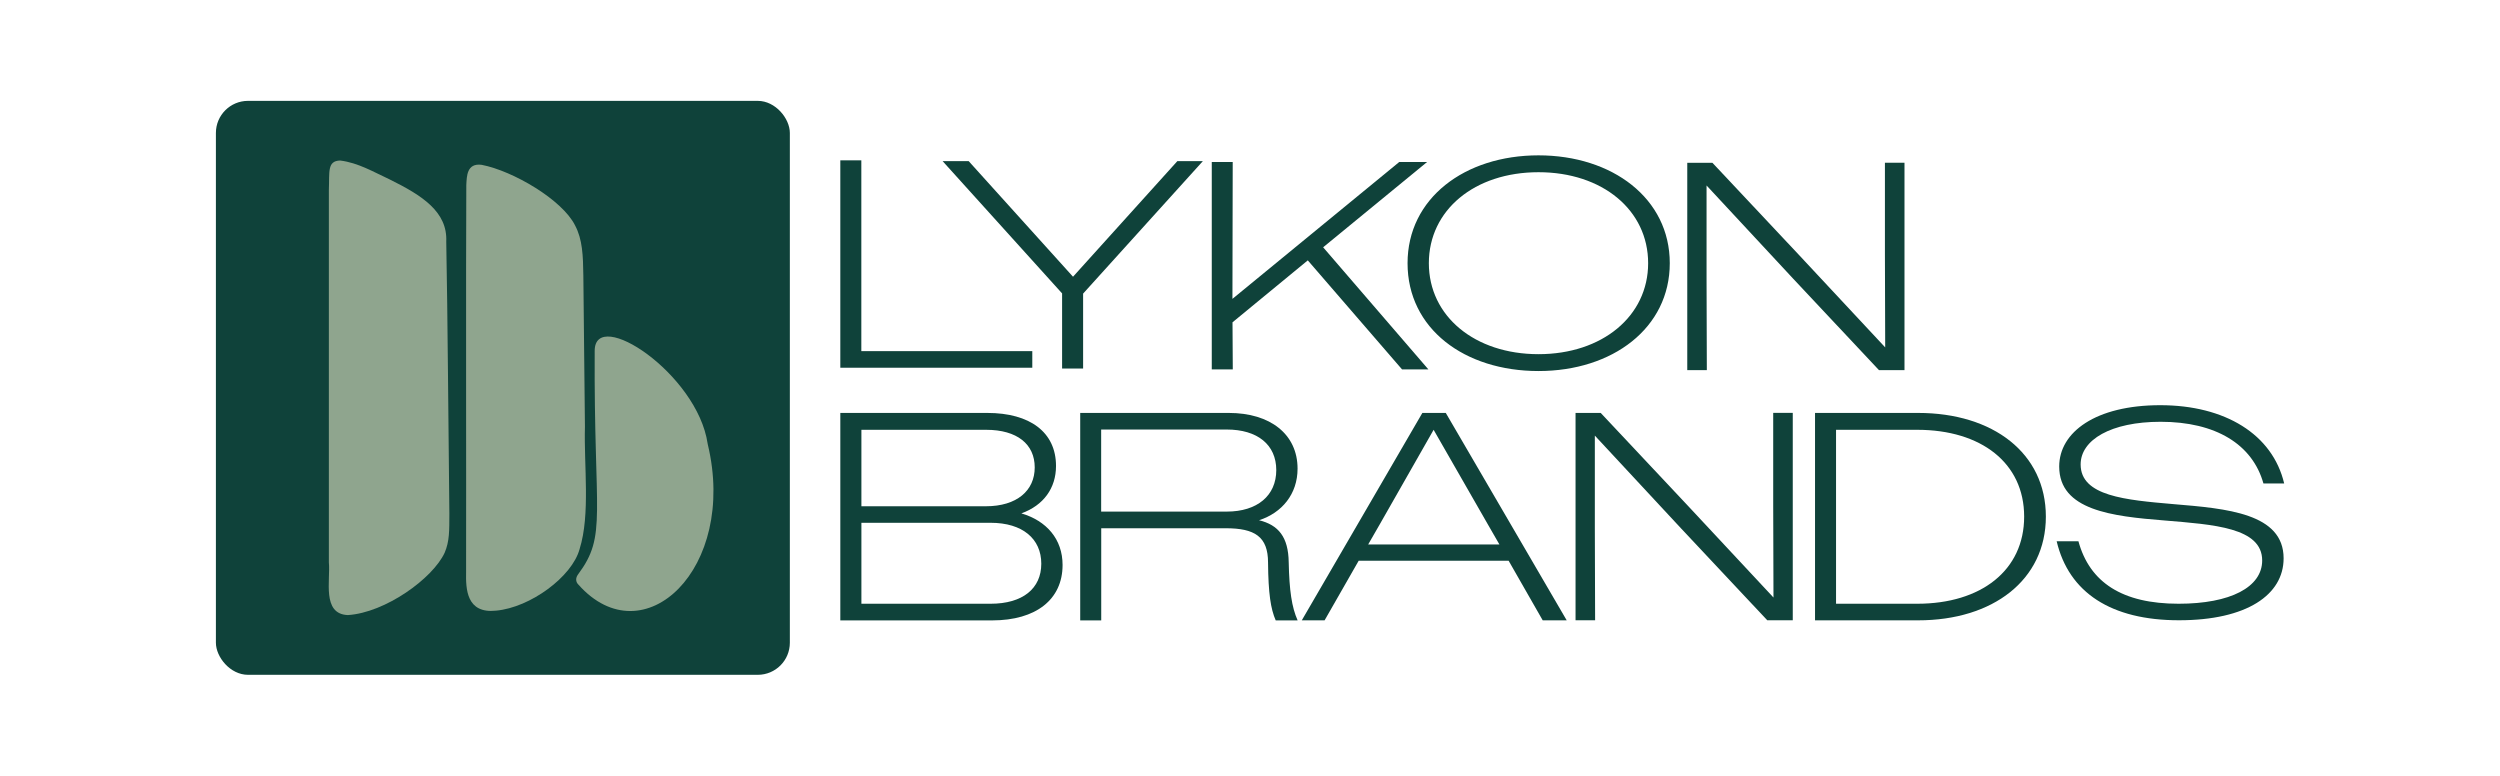 <?xml version="1.0" encoding="UTF-8"?><svg id="Layer_2" xmlns="http://www.w3.org/2000/svg" viewBox="0 0 361.62 112.2"><defs><style>.cls-1{fill:#0f423a;}.cls-2{fill:#8fa58e;}</style></defs><rect class="cls-1" x="31.23" y="14.59" width="83.02" height="83.02" rx="4.64" ry="4.64"/><path class="cls-1" d="M121.55,23.19h3.04v27.6h24.73v2.4h-27.77v-30Z"/><path class="cls-1" d="M153.62,42.43l-17.27-19.12h3.77l15.09,16.72,15.09-16.72h3.69l-17.32,19.16v10.84h-3.04v-10.89Z"/><path class="cls-1" d="M175.27,23.43h3.04l-.04,19.8,24.13-19.8h4.03l-15.04,12.34,15.22,17.66h-3.81l-13.63-15.77-10.89,8.96.04,6.81h-3.04v-30Z"/><path class="cls-1" d="M203.6,38.07c0-9.39,8.27-15.6,18.94-15.6s18.99,6.22,18.99,15.6-8.27,15.6-18.99,15.6-18.94-6.13-18.94-15.6ZM238.4,38.07c0-7.67-6.6-13.16-15.86-13.16s-15.86,5.49-15.86,13.16,6.64,13.16,15.86,13.16,15.86-5.49,15.86-13.16Z"/><path class="cls-1" d="M244.06,23.55h3.64l12.52,13.33,12.47,13.37-.04-13.42v-13.29h2.83v30h-3.69l-12.47-13.29-12.47-13.42v13.42l.04,13.29h-2.83v-30Z"/><path class="cls-1" d="M121.55,59.73h21.26c6.17,0,9.94,2.79,9.94,7.67,0,3.21-1.8,5.7-5.01,6.86,3.64,1.07,5.96,3.73,5.96,7.46,0,4.97-3.81,8.02-10.2,8.02h-21.95v-30ZM124.6,62.17v11.06h18c4.5,0,7.07-2.27,7.07-5.62s-2.53-5.44-7.03-5.44h-18.04ZM124.6,75.63v11.7h18.69c4.63,0,7.33-2.19,7.33-5.79s-2.7-5.92-7.33-5.92h-18.69Z"/><path class="cls-1" d="M156.23,59.73h21.52c6,0,9.94,3.09,9.94,8.06,0,3.69-2.27,6.39-5.57,7.46,2.79.69,4.24,2.4,4.29,6.09.09,4.07.43,6.47,1.29,8.4h-3.17c-.73-1.67-1.07-3.9-1.11-8.36,0-3.77-1.93-4.97-6.13-4.97h-18v13.33h-3.04v-30ZM159.28,62.13v11.87h18.17c4.41,0,7.16-2.31,7.16-6s-2.74-5.87-7.16-5.87h-18.17Z"/><path class="cls-1" d="M205.74,59.73h3.39l17.49,30h-3.47l-4.93-8.62h-21.69l-4.93,8.62h-3.3l17.44-30ZM197.9,78.76h18.99l-1.63-2.83-7.89-13.76-7.84,13.76-1.63,2.83Z"/><path class="cls-1" d="M227.9,59.73h3.64l12.52,13.33,12.47,13.37-.04-13.42v-13.29h2.83v30h-3.69l-12.47-13.29-12.47-13.42v13.42l.04,13.29h-2.83v-30Z"/><path class="cls-1" d="M262.54,59.73h14.92c10.84,0,18.47,5.83,18.47,15s-7.67,15-18.47,15h-14.92v-30ZM265.58,62.17v25.16h11.74c9.26,0,15.47-4.84,15.47-12.6s-6.22-12.56-15.47-12.56h-11.74Z"/><path class="cls-1" d="M297.47,78.29h3.17c1.63,5.96,6.34,9.04,14.49,9.04,7.5,0,12.09-2.4,12.09-6.26,0-4.76-6.99-5.19-14.19-5.79-7.5-.6-15.17-1.46-15.17-7.8,0-4.97,5.27-8.87,14.62-8.87s16.24,4.2,17.92,11.32h-3c-1.59-5.66-6.9-8.92-14.87-8.92-7.2,0-11.57,2.62-11.57,6.17,0,4.59,6.51,5.14,13.42,5.74,7.72.64,15.94,1.33,15.94,7.84,0,5.27-5.32,8.96-15.13,8.96s-15.94-3.99-17.7-11.44Z"/><path class="cls-2" d="M50.32,88.97c5.43-.35,12.28-5.3,14-9.02.71-1.68.67-3.17.68-5.64-.14-11.63-.24-28.91-.45-39.36.2-4.32-3.49-6.67-8.15-8.98-2.32-1.07-4.58-2.43-7.2-2.75-1.9.05-1.52,1.67-1.63,4.24,0,2,0,3.94,0,5.99,0,15.36,0,32.98,0,47.9.25,2.58-1.03,7.45,2.72,7.62h.03Z"/><path class="cls-2" d="M102.36,64.18c-1.49-10.15-16.31-19.86-16.34-13.44-.13,23.99,1.84,26.64-2.4,32.34-.37.5-.39,1.07.07,1.51,9.4,10.52,23-2.33,18.69-20.31l-.02-.1Z"/><path class="cls-2" d="M83.84,79.41c1.57-4.99.61-12.06.77-17.67-.08-7.41-.16-15.21-.23-21.87-.04-2.91-.12-5.24-1.2-7.27-1.85-3.7-8.96-7.88-13.52-8.76-2.15-.27-2.14,1.65-2.21,2.93-.07,12.9,0,42.32-.03,55.98-.05,2.44.04,6.04,4.33,5.58,5-.46,11-4.93,12.08-8.88l.02-.05Z"/></svg>